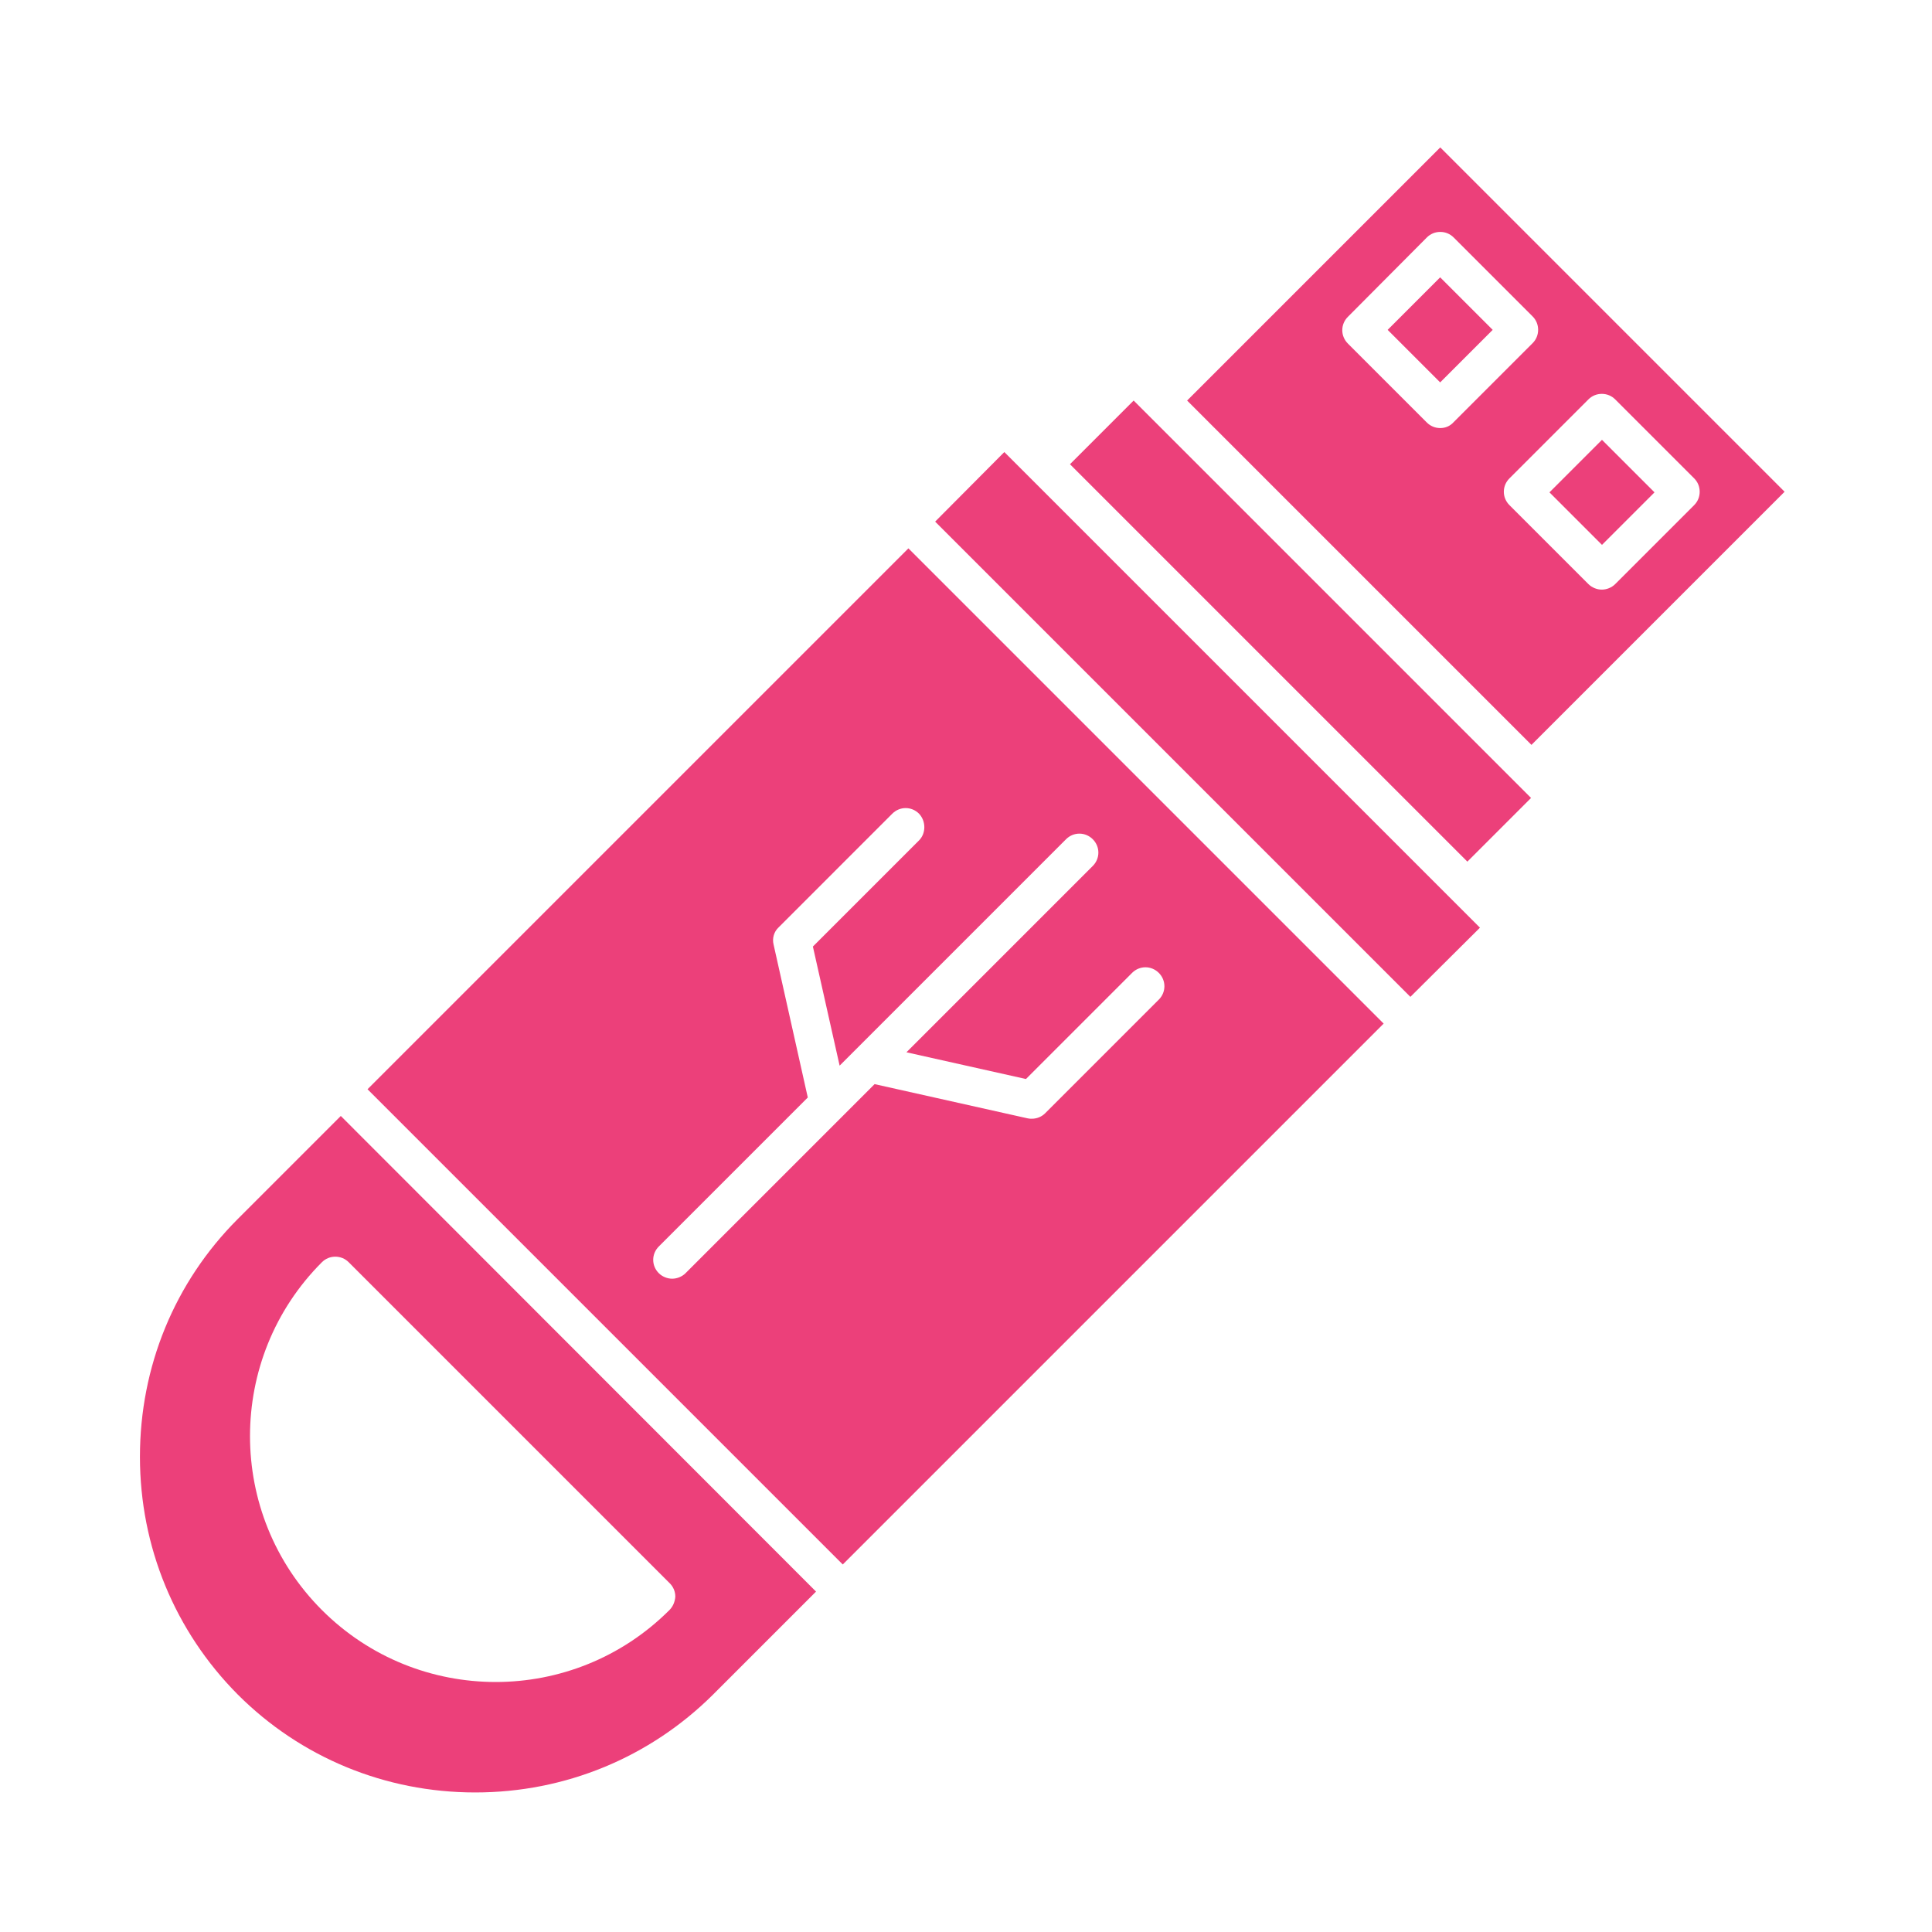 <svg xmlns="http://www.w3.org/2000/svg" xmlns:xlink="http://www.w3.org/1999/xlink" id="Layer_1" x="0px" y="0px" viewBox="0 0 491.5 491.5" style="enable-background:new 0 0 491.5 491.5;" xml:space="preserve"><g>	<path style="fill-rule:evenodd;clip-rule:evenodd;fill:#EC407A;" d="M366.4,37.5L302,101.9l0,0l87.6,87.6l64.4-64.4L366.4,37.5z   M366.4,108.9c-1.3,0-2.5-0.5-3.4-1.4l0,0l-20.1-20.1c-1.9-1.9-1.9-4.9,0-6.8L363,60.4c0.9-0.9,2.1-1.4,3.4-1.4  c1.3,0,2.5,0.5,3.4,1.4l20.1,20.1c0.9,0.9,1.4,2.1,1.4,3.4c0,1.3-0.5,2.5-1.4,3.4l-20.1,20.1C368.9,108.4,367.7,108.9,366.4,108.9z   M410.9,148.6c-0.9,0.9-2.2,1.4-3.4,1.4l0,0c-1.2,0-2.5-0.5-3.4-1.4l0,0L384,128.5c-1.9-1.9-1.9-4.9,0-6.8l20.1-20.1  c0.9-0.9,2.1-1.4,3.4-1.4s2.5,0.5,3.4,1.4l20.1,20.1c0.9,0.9,1.4,2.1,1.4,3.4c0,1.3-0.5,2.5-1.4,3.4L410.9,148.6z"></path>			<rect x="398.12" y="115.72" transform="matrix(0.707 -0.707 0.707 0.707 30.894 324.911)" style="fill-rule:evenodd;clip-rule:evenodd;fill:#EC407A;" width="18.9" height="18.9"></rect>			<rect x="357.006" y="74.484" transform="matrix(0.707 -0.707 0.707 0.707 47.953 283.662)" style="fill-rule:evenodd;clip-rule:evenodd;fill:#EC407A;" width="18.9" height="18.9"></rect>	<path style="fill-rule:evenodd;clip-rule:evenodd;fill:#EC407A;" d="M386.2,199.7c-0.1-0.1-0.1-0.1-0.2-0.2l0,0l-97.6-97.6  l-16.2,16.2l101.1,101.1l16.2-16.2l-3.2-3.2C386.3,199.8,386.3,199.7,386.2,199.7z"></path>	<polygon style="fill-rule:evenodd;clip-rule:evenodd;fill:#EC407A;" points="255.5,115 237.9,132.7 358.8,253.6 376.5,236   368.2,227.7  "></polygon>	<path style="fill-rule:evenodd;clip-rule:evenodd;fill:#EC407A;" d="M213.5,271.2L213.5,271.2L213.5,271.2z"></path>	<path style="fill-rule:evenodd;clip-rule:evenodd;fill:#EC407A;" d="M93.5,277.1L214.4,398L352,260.4L231.1,139.5L93.5,277.1z   M233.8,213.8l-27,27l6.8,30.3l57.6-57.6c1.9-1.9,4.9-1.9,6.8,0s1.9,4.9,0,6.8l-47.4,47.4l30.4,6.8l27-27c1.9-1.9,4.9-1.9,6.8,0  c1.9,1.9,1.9,4.9,0,6.8l-28.9,28.9c-0.9,0.9-2.1,1.4-3.4,1.4c-0.4,0-0.7,0-1.1-0.1l-38.9-8.7l-48.1,48.1c-0.9,0.9-2.2,1.4-3.4,1.4  s-2.5-0.5-3.4-1.4c-1.9-1.9-1.9-4.9,0-6.8l37.9-37.9l-8.7-38.9c-0.4-1.6,0.1-3.3,1.3-4.4L227,207c1.9-1.9,4.9-1.9,6.8,0  C235.6,208.9,235.6,212,233.8,213.8z"></path>	<path style="fill-rule:evenodd;clip-rule:evenodd;fill:#EC407A;" d="M86.7,283.9l-26.2,26.2c-16.1,16.1-24.9,37.6-24.9,60.5  s8.9,44.4,24.9,60.5c16,16,37.5,24.9,60.4,24.9s44.4-8.9,60.5-24.9l26.2-26.2l0,0L86.7,283.9z M170.3,409.6  c-12.2,12.2-28.2,18.3-44.2,18.3s-32-6.1-44.2-18.3c-24.4-24.4-24.4-64.1,0-88.5c0.9-0.9,2.1-1.4,3.4-1.4c1.3,0,2.5,0.5,3.4,1.4  l0,0l81.7,81.7c0.9,0.9,1.4,2.1,1.4,3.4C171.7,407.5,171.2,408.7,170.3,409.6z"></path></g></svg>